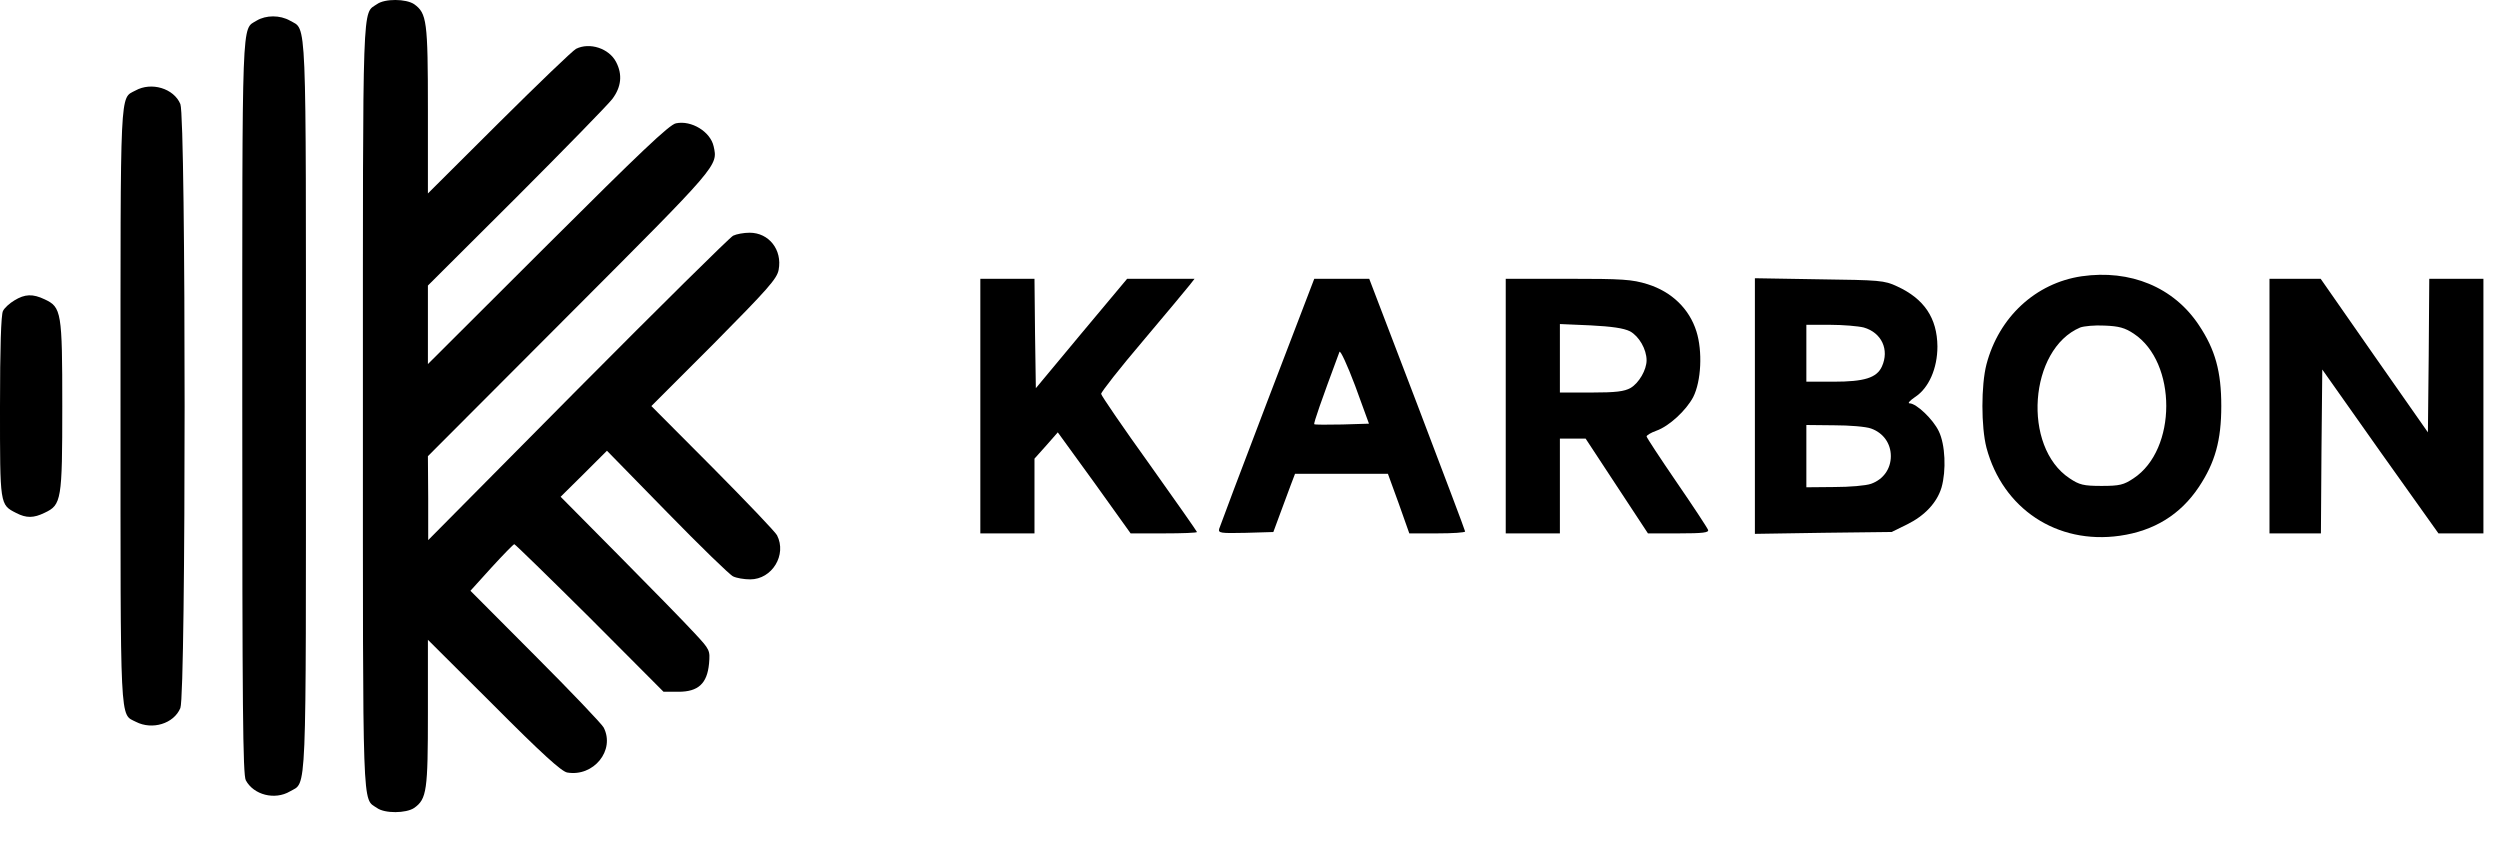 <svg width="68" height="23" viewBox="0 0 68 23" fill="none" xmlns="http://www.w3.org/2000/svg">
<path d="M10.254 0.113C9.849 0.393 9.871 -0.219 9.871 11.045C9.871 22.308 9.849 21.697 10.254 21.977C10.468 22.131 11.043 22.124 11.264 21.977C11.61 21.733 11.639 21.505 11.639 19.384V17.402L13.429 19.185C14.733 20.496 15.271 20.982 15.426 21.012C16.148 21.137 16.737 20.407 16.42 19.789C16.376 19.7 15.543 18.824 14.564 17.844L12.796 16.069L13.37 15.435C13.687 15.089 13.967 14.802 13.989 14.802C14.011 14.802 14.939 15.708 16.044 16.805L18.048 18.816H18.453C18.991 18.816 19.234 18.595 19.286 18.05C19.315 17.689 19.315 17.674 18.888 17.218C18.652 16.96 17.739 16.024 16.855 15.133L15.249 13.512L15.882 12.886L16.509 12.26L18.144 13.932C19.043 14.853 19.853 15.641 19.941 15.678C20.03 15.722 20.236 15.759 20.405 15.759C21.002 15.759 21.407 15.089 21.135 14.559C21.09 14.47 20.302 13.645 19.389 12.724L17.717 11.045L19.426 9.336C20.884 7.862 21.135 7.582 21.179 7.339C21.282 6.794 20.914 6.33 20.391 6.33C20.229 6.33 20.03 6.367 19.941 6.411C19.853 6.455 17.952 8.334 15.713 10.588L11.647 14.691V13.549L11.639 12.408L15.499 8.54C19.558 4.474 19.529 4.511 19.411 3.98C19.323 3.582 18.807 3.266 18.387 3.354C18.21 3.384 17.385 4.172 14.903 6.647L11.639 9.903V8.835V7.767L14.041 5.373C15.359 4.054 16.538 2.846 16.656 2.691C16.899 2.367 16.936 2.028 16.759 1.689C16.567 1.314 16.037 1.144 15.669 1.328C15.58 1.373 14.637 2.279 13.577 3.332L11.639 5.262V2.993C11.639 0.562 11.61 0.363 11.264 0.113C11.043 -0.034 10.468 -0.042 10.254 0.113Z" fill="black"/>
<path d="M6.98 0.561C6.568 0.819 6.59 0.245 6.59 11.044C6.59 19.213 6.605 21.077 6.686 21.224C6.899 21.622 7.474 21.77 7.887 21.526C8.351 21.254 8.321 21.895 8.321 11.044C8.321 0.193 8.351 0.834 7.887 0.561C7.614 0.407 7.238 0.407 6.98 0.561Z" fill="black"/>
<path d="M3.683 2.463C3.255 2.691 3.278 2.264 3.278 11.045C3.278 19.862 3.255 19.406 3.697 19.634C4.139 19.862 4.729 19.686 4.906 19.258C5.06 18.883 5.06 3.207 4.906 2.831C4.729 2.404 4.117 2.22 3.683 2.463Z" fill="black"/>
<path d="M56.618 7.515C55.373 7.7 54.371 8.62 54.032 9.91C53.885 10.477 53.885 11.611 54.032 12.178C54.474 13.836 55.948 14.816 57.657 14.573C58.592 14.44 59.307 13.998 59.808 13.247C60.25 12.584 60.419 11.98 60.419 11.044C60.419 10.108 60.257 9.512 59.808 8.841C59.123 7.81 57.944 7.324 56.618 7.515ZM58.04 9.077C59.218 9.858 59.218 12.23 58.032 13.011C57.767 13.188 57.657 13.217 57.163 13.217C56.67 13.217 56.559 13.188 56.294 13.011C54.997 12.156 55.189 9.497 56.581 8.908C56.677 8.871 56.979 8.841 57.244 8.856C57.635 8.871 57.797 8.915 58.04 9.077Z" fill="black"/>
<path d="M26.665 11.046V14.508H27.402H28.138V13.491V12.475L28.455 12.121L28.772 11.76L29.766 13.13L30.753 14.508H31.66C32.153 14.508 32.558 14.493 32.558 14.471C32.558 14.456 31.976 13.624 31.262 12.622C30.547 11.627 29.958 10.766 29.951 10.714C29.951 10.662 30.459 10.014 31.085 9.278C31.711 8.534 32.286 7.849 32.359 7.753L32.492 7.583H31.578H30.658L29.413 9.071L28.175 10.559L28.153 9.071L28.138 7.583H27.402H26.665V11.046Z" fill="black"/>
<path d="M34.473 10.913C33.773 12.747 33.184 14.309 33.162 14.383C33.133 14.5 33.192 14.508 33.884 14.493L34.635 14.471L34.812 13.992C34.908 13.727 35.041 13.373 35.107 13.197L35.225 12.887H36.484H37.751L38.046 13.697L38.333 14.508H39.092C39.512 14.508 39.851 14.486 39.851 14.456C39.851 14.427 39.261 12.873 38.547 10.994L37.243 7.583H36.492H35.748L34.473 10.913ZM36.507 11.546C36.109 11.554 35.77 11.554 35.748 11.539C35.726 11.51 35.932 10.92 36.433 9.572C36.455 9.513 36.646 9.926 36.86 10.493L37.236 11.524L36.507 11.546Z" fill="black"/>
<path d="M40.956 11.046V14.508H41.693H42.429V13.219V11.93H42.783H43.129L43.976 13.219L44.824 14.508H45.663C46.326 14.508 46.488 14.486 46.459 14.412C46.437 14.353 46.054 13.771 45.604 13.116C45.155 12.46 44.787 11.9 44.787 11.871C44.787 11.841 44.904 11.768 45.052 11.716C45.405 11.591 45.862 11.163 46.054 10.803C46.275 10.368 46.312 9.55 46.142 9.012C45.95 8.401 45.472 7.937 44.816 7.731C44.389 7.598 44.131 7.583 42.643 7.583H40.956V11.046ZM44.337 9.012C44.58 9.145 44.787 9.499 44.787 9.801C44.787 10.059 44.58 10.419 44.352 10.552C44.183 10.648 43.954 10.677 43.284 10.677H42.429V9.749V8.814L43.262 8.85C43.836 8.88 44.16 8.924 44.337 9.012Z" fill="black"/>
<path d="M47.733 11.044V14.521L49.597 14.492L51.453 14.47L51.873 14.264C52.352 14.028 52.684 13.674 52.809 13.262C52.941 12.798 52.912 12.091 52.735 11.73C52.581 11.405 52.124 10.971 51.94 10.971C51.881 10.971 51.947 10.897 52.087 10.801C52.463 10.558 52.698 10.021 52.698 9.424C52.691 8.65 52.337 8.127 51.601 7.789C51.255 7.626 51.129 7.619 49.487 7.597L47.733 7.568V11.044ZM50.695 8.908C51.181 9.048 51.395 9.512 51.188 9.969C51.048 10.278 50.709 10.382 49.877 10.382H49.133V9.608V8.835H49.781C50.135 8.835 50.547 8.871 50.695 8.908ZM50.894 11.656C51.225 11.774 51.431 12.061 51.431 12.407C51.431 12.754 51.225 13.041 50.894 13.159C50.754 13.21 50.304 13.247 49.892 13.247L49.133 13.254V12.407V11.56L49.892 11.568C50.304 11.568 50.754 11.604 50.894 11.656Z" fill="black"/>
<path d="M61.73 11.046V14.508H62.429H63.129L63.144 12.283L63.166 10.051L64.742 12.283L66.326 14.508H66.938H67.549V11.046V7.583H66.812H66.076L66.061 9.675L66.039 11.76L64.58 9.675L63.122 7.583H62.429H61.73V11.046Z" fill="black"/>
<path d="M0.39 8.172C0.265 8.245 0.118 8.378 0.081 8.459C0.029 8.555 7.42402e-06 9.468 7.42402e-06 11.059C7.42402e-06 13.748 -0.007 13.726 0.442 13.954C0.715 14.095 0.913 14.095 1.215 13.947C1.672 13.733 1.694 13.608 1.694 11.045C1.694 8.481 1.672 8.356 1.215 8.142C0.891 7.988 0.678 7.995 0.39 8.172Z" fill="black"/>
</svg>
